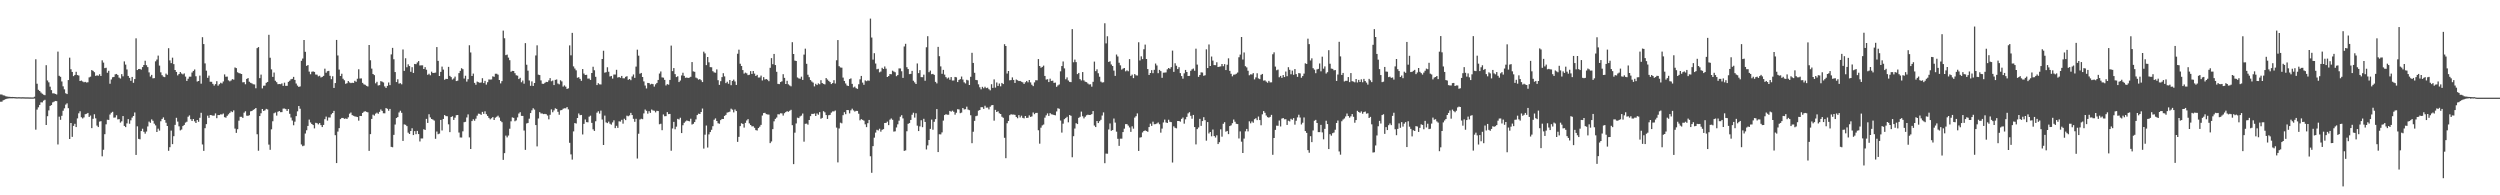 <?xml version="1.0" encoding="UTF-8"?>
<svg xmlns="http://www.w3.org/2000/svg" width="1920" height="150">
  <path d="M0 72.546h1v5.594H0zM1 72.604h1v5.475H1zM2 73.194h1v3.797H2zM3 73.375h1v3.204H3zM4 73.949h1v2.110H4zM5 74.128h1v1.630H5zM6 74.313h1v1.332H6zM7 74.318h1v1.215H7zM8 74.490h1v1.037H8zM9 74.448h1v1.085H9zM10 74.474h1v1.000H10zM11 74.567h1v1.000H11zM12 74.661h1v1.000H12zM13 74.680h1v1.000H13zM14 74.611h1v1.000H14zM15 74.686h1v1.000H15zM16 74.723h1v1.000H16zM17 74.657h1v1.000H17zM18 74.702h1v1.000H18zM19 74.769h1v1.000H19zM20 74.771h1v1.000H20zM21 74.767h1v1.000H21zM22 74.821h1v1.000H22zM23 74.815h1v1.000H23zM24 74.851h1v1.000H24zM25 74.842h1v1.000H25zM26 74.286h1v1.378H26zM27 45.506h1v54.056H27zM28 64.293h1v19.867H28zM29 68.985h1v13.429H29zM30 69.903h1v10.675H30zM31 71.066h1v7.530H31zM32 71.963h1v6.704H32zM33 72.727h1v4.569H33zM34 73.125h1v3.529H34zM35 50.066h1v45.912H35zM36 61.784h1v27.471H36zM37 63.213h1v21.579H37zM38 66.538h1v14.807H38zM39 69.239h1v11.476H39zM40 71.684h1v6.956H40zM41 71.697h1v6.434H41zM42 72.146h1v5.395H42zM43 72.553h1v5.141H43zM44 39.613h1v71.339H44zM45 58.193h1v31.414H45zM46 58.985h1v33.001H46zM47 62.569h1v26.342H47zM48 66.302h1v18.764H48zM49 68.610h1v14.589H49zM50 71.608h1v8.746H50zM51 72.260h1v7.107H51zM52 61.485h1v21.630H52zM53 44.277h1v62.470H53zM54 53.206h1v41.282H54zM55 55.220h1v49.918H55zM56 58.468h1v38.219H56zM57 57.539h1v37.540H57zM58 55.167h1v42.429H58zM59 57.674h1v33.275H59zM60 58.024h1v29.009H60zM61 62.194h1v23.257H61zM62 61.826h1v28.222H62zM63 62.542h1v28.434H63zM64 63.199h1v26.974H64zM65 62.869h1v24.825H65zM66 63.393h1v24.017H66zM67 63.169h1v23.584H67zM68 59.429h1v30.378H68zM69 58.868h1v29.858H69zM70 53.828h1v44.575H70zM71 54.426h1v36.802H71zM72 55.451h1v32.323H72zM73 58.248h1v32.653H73zM74 57.836h1v38.647H74zM75 58.145h1v39.439H75zM76 57.026h1v36.358H76zM77 58.351h1v34.731H77zM78 46.339h1v73.710H78zM79 48.065h1v66.949H79zM80 52.348h1v50.737H80zM81 52.004h1v43.477H81zM82 55.840h1v36.125H82zM83 54.364h1v37.768H83zM84 64.288h1v23.655H84zM85 61.045h1v25.530H85zM86 59.333h1v26.539H86zM87 59.070h1v31.275H87zM88 57.092h1v33.120H88zM89 56.776h1v31.765H89zM90 57.653h1v34.051H90zM91 59.610h1v31.881H91zM92 60.317h1v33.850H92zM93 56.918h1v36.271H93zM94 58.617h1v30.536H94zM95 47.168h1v49.524H95zM96 49.596h1v48.043H96zM97 53.350h1v41.428H97zM98 58.337h1v33.136H98zM99 59.818h1v35.223H99zM100 62.034h1v30.398H100zM101 59.093h1v31.231H101zM102 63.570h1v25.534H102zM103 60.743h1v25.653H103zM104 29.420h1v89.583H104zM105 53.803h1v43.232H105zM106 52.986h1v53.649H106zM107 52.934h1v54.061H107zM108 53.522h1v47.144H108zM109 51.519h1v47.333H109zM110 49.905h1v51.302H110zM111 46.646h1v56.024H111zM112 50.086h1v50.922H112zM113 51.574h1v45.564H113zM114 55.607h1v37.759H114zM115 58.756h1v35.532H115zM116 57.477h1v34.216H116zM117 60.168h1v32.582H117zM118 60.022h1v34.942H118zM119 47.081h1v49.233H119zM120 45.728h1v55.651H120zM121 42.693h1v56.132H121zM122 50.365h1v49.929H122zM123 55.559h1v37.574H123zM124 57.751h1v33.591H124zM125 58.862h1v31.300H125zM126 59.260h1v32.870H126zM127 56.525h1v37.713H127zM128 57.461h1v39.291H128zM129 36.999h1v78.808H129zM130 46.410h1v66.622H130zM131 48.482h1v51.836H131zM132 44.312h1v66.395H132zM133 49.274h1v55.322H133zM134 53.739h1v42.170H134zM135 55.270h1v35.216H135zM136 57.882h1v35.496H136zM137 56.824h1v40.197H137zM138 55.357h1v44.765H138zM139 56.465h1v42.994H139zM140 57.115h1v39.705H140zM141 56.387h1v39.565H141zM142 58.809h1v35.363H142zM143 62.171h1v31.316H143zM144 60.468h1v29.176H144zM145 58.878h1v29.728H145zM146 58.887h1v32.660H146zM147 55.712h1v37.214H147zM148 54.481h1v36.892H148zM149 53.362h1v39.803H149zM150 58.562h1v35.896H150zM151 62.608h1v29.542H151zM152 62.208h1v31.334H152zM153 58.065h1v32.424H153zM154 64.259h1v22.364H154zM155 28.580h1v82.369H155zM156 33.845h1v82.005H156zM157 48.672h1v49.808H157zM158 54.256h1v41.064H158zM159 59.745h1v29.107H159zM160 58.067h1v32.451H160zM161 62.787h1v25.525H161zM162 62.826h1v25.665H162zM163 64.405h1v24.493H163zM164 65.723h1v23.074H164zM165 64.595h1v22.495H165zM166 62.386h1v28.412H166zM167 65.808h1v22.541H167zM168 64.687h1v23.687H168zM169 63.560h1v24.250H169zM170 64.101h1v23.825H170zM171 62.551h1v24.646H171zM172 57.161h1v32.850H172zM173 58.942h1v31.435H173zM174 58.809h1v30.121H174zM175 61.709h1v26.118H175zM176 62.464h1v24.202H176zM177 61.807h1v23.678H177zM178 60.784h1v25.312H178zM179 61.178h1v23.596H179zM180 51.794h1v46.958H180zM181 52.302h1v49.751H181zM182 55.490h1v43.745H182zM183 56.170h1v36.512H183zM184 56.431h1v33.255H184zM185 56.838h1v32.847H185zM186 63.222h1v27.361H186zM187 63.100h1v23.433H187zM188 64.707h1v20.769H188zM189 60.608h1v28.208H189zM190 59.944h1v29.050H190zM191 62.759h1v25.690H191zM192 63.604h1v21.881H192zM193 64.075h1v21.151H193zM194 64.730h1v19.627H194zM195 64.888h1v18.952H195zM196 67.779h1v15.141H196zM197 36.983h1v66.148H197zM198 36.140h1v79.627H198zM199 60.013h1v29.149H199zM200 57.287h1v29.716H200zM201 67.902h1v15.809H201zM202 65.824h1v19.359H202zM203 65.751h1v18.968H203zM204 63.570h1v20.037H204zM205 62.940h1v21.131H205zM206 26.720h1v84.358H206zM207 44.330h1v70.723H207zM208 53.316h1v46.020H208zM209 59.058h1v34.063H209zM210 55.687h1v31.284H210zM211 61.986h1v24.381H211zM212 63.137h1v25.635H212zM213 64.643h1v21.156H213zM214 64.536h1v20.721H214zM215 64.689h1v21.465H215zM216 64.037h1v22.103H216zM217 65.941h1v17.446H217zM218 63.499h1v19.860H218zM219 65.945h1v17.881H219zM220 65.886h1v19.297H220zM221 62.860h1v20.906H221zM222 62.000h1v25.406H222zM223 60.873h1v29.384H223zM224 60.585h1v31.987H224zM225 59.049h1v37.146H225zM226 61.379h1v32.076H226zM227 64.165h1v25.038H227zM228 65.767h1v19.762H228zM229 66.772h1v14.649H229zM230 66.337h1v17.187H230zM231 46.685h1v64.248H231zM232 44.968h1v67.313H232zM233 30.739h1v81.103H233zM234 39.803h1v62.730H234zM235 50.606h1v49.426H235zM236 49.990h1v46.711H236zM237 54.973h1v36.876H237zM238 57.021h1v37.018H238zM239 55.103h1v40.121H239zM240 54.822h1v41.222H240zM241 55.268h1v43.323H241zM242 57.250h1v37.068H242zM243 57.321h1v37.272H243zM244 58.626h1v36.928H244zM245 58.159h1v36.365H245zM246 59.507h1v36.606H246zM247 59.029h1v38.535H247zM248 58.253h1v37.720H248zM249 52.732h1v38.807H249zM250 55.854h1v33.676H250zM251 54.703h1v37.901H251zM252 54.433h1v35.761H252zM253 58.195h1v32.087H253zM254 60.800h1v27.031H254zM255 58.548h1v28.224H255zM256 67.522h1v17.626H256zM257 63.792h1v40.035H257zM258 30.677h1v94.557H258zM259 42.579h1v58.514H259zM260 53.430h1v44.981H260zM261 58.356h1v33.159H261zM262 56.618h1v33.941H262zM263 60.450h1v30.130H263zM264 61.624h1v29.686H264zM265 64.384h1v26.592H265zM266 63.920h1v27.414H266zM267 62.240h1v27.865H267zM268 63.352h1v23.957H268zM269 63.865h1v22.580H269zM270 63.515h1v24.894H270zM271 63.698h1v25.253H271zM272 62.057h1v27.320H272zM273 62.830h1v26.789H273zM274 60.489h1v29.421H274zM275 53.192h1v39.501H275zM276 60.294h1v28.725H276zM277 60.230h1v28.883H277zM278 63.666h1v23.069H278zM279 64.744h1v21.078H279zM280 65.124h1v20.261H280zM281 65.923h1v20.000H281zM282 66.417h1v19.867H282zM283 34.547h1v81.334H283zM284 46.305h1v56.706H284zM285 52.709h1v38.656H285zM286 56.847h1v31.238H286zM287 57.685h1v31.121H287zM288 64.023h1v23.282H288zM289 62.821h1v23.696H289zM290 65.646h1v21.744H290zM291 65.364h1v20.565H291zM292 62.309h1v21.767H292zM293 62.734h1v22.438H293zM294 63.338h1v23.637H294zM295 66.362h1v20.689H295zM296 67.550h1v15.420H296zM297 65.932h1v17.647H297zM298 63.320h1v21.712H298zM299 65.369h1v18.274H299zM300 41.757h1v71.035H300zM301 36.763h1v76.354H301zM302 45.495h1v58.073H302zM303 55.367h1v40.272H303zM304 63.020h1v27.649H304zM305 60.853h1v29.057H305zM306 64.231h1v22.161H306zM307 63.902h1v21.151H307zM308 64.751h1v21.877H308zM309 38.006h1v70.249H309zM310 54.451h1v41.067H310zM311 44.726h1v51.101H311zM312 51.670h1v45.193H312zM313 49.393h1v52.509H313zM314 50.716h1v52.209H314zM315 55.142h1v45.461H315zM316 51.615h1v46.885H316zM317 56.021h1v47.700H317zM318 49.086h1v51.634H318zM319 49.290h1v53.788H319zM320 47.976h1v52.547H320zM321 46.916h1v56.049H321zM322 50.278h1v58.357H322zM323 50.157h1v56.191H323zM324 50.180h1v56.148H324zM325 52.988h1v46.278H325zM326 51.574h1v48.210H326zM327 53.568h1v37.729H327zM328 57.463h1v36.947H328zM329 56.625h1v31.137H329zM330 57.820h1v32.348H330zM331 55.019h1v36.377H331zM332 56.044h1v35.809H332zM333 55.962h1v36.663H333zM334 55.742h1v50.870H334zM335 36.122h1v64.889H335zM336 46.765h1v56.326H336zM337 58.347h1v44.276H337zM338 55.193h1v36.908H338zM339 51.171h1v49.050H339zM340 53.442h1v37.892H340zM341 61.212h1v27.160H341zM342 60.496h1v28.709H342zM343 60.656h1v28.643H343zM344 51.331h1v44.138H344zM345 58.250h1v43.214H345zM346 59.232h1v30.625H346zM347 61.107h1v28.162H347zM348 60.246h1v31.877H348zM349 58.811h1v31.579H349zM350 62.283h1v26.207H350zM351 61.970h1v26.354H351zM352 56.158h1v45.638H352zM353 54.419h1v51.147H353zM354 52.354h1v53.246H354zM355 53.160h1v47.688H355zM356 60.317h1v33.507H356zM357 58.163h1v35.388H357zM358 62.682h1v27.556H358zM359 60.841h1v27.027H359zM360 34.751h1v70.746H360zM361 40.283h1v74.125H361zM362 58.374h1v34.587H362zM363 56.509h1v35.084H363zM364 63.663h1v29.066H364zM365 65.099h1v26.047H365zM366 62.661h1v26.159H366zM367 63.123h1v24.179H367zM368 63.593h1v23.841H368zM369 63.350h1v24.891H369zM370 60.038h1v25.889H370zM371 63.773h1v23.692H371zM372 62.105h1v23.413H372zM373 64.959h1v22.760H373zM374 63.119h1v25.896H374zM375 61.043h1v29.496H375zM376 61.121h1v30.549H376zM377 61.011h1v29.840H377zM378 58.642h1v31.277H378zM379 58.997h1v33.175H379zM380 56.630h1v33.758H380zM381 56.641h1v33.001H381zM382 57.369h1v31.483H382zM383 61.450h1v28.792H383zM384 64.062h1v28.755H384zM385 62.290h1v31.550H385zM386 23.483h1v99.318H386zM387 29.388h1v88.217H387zM388 42.359h1v61.783H388zM389 41.943h1v63.589H389zM390 44.231h1v59.842H390zM391 46.255h1v52.591H391zM392 55.071h1v38.116H392zM393 54.403h1v35.782H393zM394 54.540h1v35.972H394zM395 56.216h1v36.919H395zM396 57.788h1v34.688H396zM397 58.113h1v32.028H397zM398 60.720h1v26.455H398zM399 59.770h1v26.390H399zM400 63.194h1v25.779H400zM401 61.832h1v27.201H401zM402 64.263h1v35.983H402zM403 33.135h1v81.984H403zM404 49.699h1v45.099H404zM405 54.254h1v40.142H405zM406 61.780h1v29.359H406zM407 65.900h1v20.920H407zM408 62.526h1v22.204H408zM409 65.975h1v17.169H409zM410 63.746h1v20.435H410zM411 42.572h1v53.495H411zM412 34.822h1v77.629H412zM413 57.326h1v33.667H413zM414 57.667h1v28.453H414zM415 61.768h1v25.395H415zM416 64.297h1v22.902H416zM417 64.414h1v23.262H417zM418 63.577h1v23.880H418zM419 62.883h1v24.809H419zM420 63.048h1v25.667H420zM421 61.734h1v29.927H421zM422 60.011h1v28.153H422zM423 62.393h1v21.632H423zM424 61.828h1v24.417H424zM425 65.337h1v19.446H425zM426 61.349h1v21.861H426zM427 61.011h1v22.655H427zM428 64.176h1v21.682H428zM429 64.780h1v23.349H429zM430 61.622h1v23.092H430zM431 62.514h1v22.014H431zM432 66.488h1v16.995H432zM433 65.568h1v17.574H433zM434 66.582h1v16.617H434zM435 68.314h1v13.930H435zM436 67.827h1v16.178H436zM437 34.863h1v74.786H437zM438 42.492h1v76.093H438zM439 25.248h1v97.313H439zM440 51.006h1v49.899H440zM441 52.625h1v41.877H441zM442 54.009h1v40.879H442zM443 59.708h1v30.927H443zM444 59.280h1v27.869H444zM445 60.564h1v27.906H445zM446 62.034h1v26.258H446zM447 53.057h1v50.204H447zM448 56.472h1v38.647H448zM449 57.616h1v34.122H449zM450 57.461h1v36.356H450zM451 60.390h1v33.555H451zM452 60.310h1v29.295H452zM453 61.402h1v27.407H453zM454 56.069h1v38.281H454zM455 51.247h1v48.096H455zM456 53.945h1v46.633H456zM457 58.987h1v34.166H457zM458 65.355h1v21.165H458zM459 63.908h1v21.536H459zM460 64.771h1v22.483H460zM461 64.881h1v20.048H461zM462 45.325h1v46.459H462zM463 38.974h1v72.374H463zM464 55.820h1v32.946H464zM465 55.474h1v38.517H465zM466 51.654h1v42.898H466zM467 55.115h1v38.274H467zM468 58.729h1v36.292H468zM469 58.317h1v37.405H469zM470 60.363h1v33.621H470zM471 57.262h1v35.159H471zM472 57.262h1v41.145H472zM473 53.586h1v43.008H473zM474 59.560h1v38.629H474zM475 59.116h1v34.090H475zM476 59.734h1v33.667H476zM477 58.342h1v33.655H477zM478 60.130h1v34.848H478zM479 60.134h1v31.069H479zM480 58.962h1v33.275H480zM481 58.539h1v30.314H481zM482 61.308h1v28.004H482zM483 60.672h1v27.949H483zM484 61.576h1v25.118H484zM485 58.745h1v29.618H485zM486 57.177h1v34.042H486zM487 59.782h1v33.777H487zM488 51.146h1v40.078H488zM489 38.164h1v83.575H489zM490 42.741h1v59.954H490zM491 56.628h1v35.170H491zM492 55.989h1v35.221H492zM493 59.148h1v32.417H493zM494 62.526h1v24.541H494zM495 65.675h1v18.444H495zM496 67.953h1v17.148H496zM497 63.689h1v23.630H497zM498 63.796h1v21.616H498zM499 64.856h1v21.831H499zM500 64.348h1v19.762H500zM501 64.611h1v20.204H501zM502 66.488h1v18.569H502zM503 64.746h1v21.600H503zM504 63.707h1v21.382H504zM505 61.388h1v23.912H505zM506 56.470h1v38.984H506zM507 54.900h1v40.103H507zM508 59.425h1v40.552H508zM509 59.665h1v28.249H509zM510 61.320h1v27.963H510zM511 65.634h1v23.546H511zM512 64.600h1v21.529H512zM513 65.000h1v22.653H513zM514 61.370h1v26.123H514zM515 35.040h1v80.705H515zM516 54.632h1v44.047H516zM517 52.263h1v41.327H517zM518 56.939h1v42.353H518zM519 59.175h1v38.089H519zM520 58.596h1v32.683H520zM521 63.046h1v28.684H521zM522 61.823h1v28.608H522zM523 57.953h1v44.262H523zM524 55.879h1v40.327H524zM525 58.262h1v36.056H525zM526 59.736h1v33.557H526zM527 59.555h1v32.957H527zM528 59.908h1v32.985H528zM529 59.594h1v33.578H529zM530 58.965h1v32.204H530zM531 47.644h1v47.988H531zM532 54.840h1v40.252H532zM533 55.156h1v38.569H533zM534 59.573h1v32.133H534zM535 60.235h1v28.123H535zM536 61.176h1v26.111H536zM537 60.748h1v26.812H537zM538 61.622h1v24.381H538zM539 63.048h1v20.316H539zM540 39.661h1v74.475H540zM541 41.020h1v62.417H541zM542 50.027h1v46.365H542zM543 43.755h1v69.524H543zM544 47.878h1v55.365H544zM545 51.533h1v49.911H545zM546 51.677h1v47.984H546zM547 54.668h1v42.236H547zM548 55.600h1v36.368H548zM549 55.861h1v35.070H549zM550 53.320h1v39.629H550zM551 61.610h1v33.079H551zM552 65.163h1v29.888H552zM553 62.370h1v29.879H553zM554 59.258h1v32.071H554zM555 56.200h1v35.168H555zM556 58.665h1v30.348H556zM557 63.824h1v24.374H557zM558 62.785h1v23.696H558zM559 64.286h1v21.865H559zM560 61.418h1v24.330H560zM561 65.444h1v18.011H561zM562 62.157h1v22.053H562zM563 61.127h1v25.212H563zM564 62.569h1v21.504H564zM565 65.222h1v20.076H565zM566 41.279h1v67.684H566zM567 38.152h1v66.949H567zM568 48.935h1v47.949H568zM569 50.679h1v43.999H569zM570 53.822h1v41.350H570zM571 56.520h1v41.467H571zM572 55.744h1v38.620H572zM573 56.312h1v36.196H573zM574 57.717h1v33.754H574zM575 57.372h1v37.402H575zM576 54.655h1v41.362H576zM577 56.765h1v40.304H577zM578 54.506h1v42.461H578zM579 56.504h1v41.671H579zM580 58.379h1v41.559H580zM581 57.520h1v42.722H581zM582 59.546h1v38.801H582zM583 59.512h1v37.778H583zM584 58.049h1v37.853H584zM585 61.805h1v26.931H585zM586 59.262h1v27.576H586zM587 61.070h1v25.562H587zM588 60.688h1v26.970H588zM589 61.249h1v26.677H589zM590 62.341h1v25.679H590zM591 52.094h1v57.856H591zM592 44.646h1v64.006H592zM593 49.319h1v49.853H593zM594 41.432h1v51.771H594zM595 49.953h1v41.341H595zM596 55.163h1v35.120H596zM597 64.435h1v23.317H597zM598 64.602h1v23.252H598zM599 63.050h1v23.928H599zM600 62.439h1v24.676H600zM601 56.994h1v31.790H601zM602 59.795h1v27.125H602zM603 64.501h1v21.547H603zM604 62.066h1v23.310H604zM605 64.762h1v21.080H605zM606 65.634h1v19.480H606zM607 66.289h1v18.032H607zM608 32.389h1v63.740H608zM609 41.476h1v84.560H609zM610 46.543h1v55.333H610zM611 46.857h1v47.961H611zM612 59.468h1v30.913H612zM613 60.191h1v30.513H613zM614 60.489h1v28.929H614zM615 58.900h1v29.890H615zM616 61.402h1v25.800H616zM617 41.936h1v66.855H617zM618 37.372h1v57.699H618zM619 48.994h1v45.935H619zM620 57.374h1v38.375H620zM621 59.269h1v32.868H621zM622 61.503h1v27.675H622zM623 62.627h1v24.827H623zM624 63.446h1v24.049H624zM625 66.376h1v20.774H625zM626 64.357h1v24.713H626zM627 65.323h1v21.824H627zM628 64.071h1v24.051H628zM629 64.691h1v21.405H629zM630 61.610h1v29.597H630zM631 63.780h1v26.718H631zM632 64.403h1v20.984H632zM633 64.808h1v21.449H633zM634 59.978h1v28.391H634zM635 61.077h1v30.275H635zM636 62.114h1v26.390H636zM637 63.052h1v25.155H637zM638 64.561h1v21.893H638zM639 63.801h1v21.740H639zM640 61.615h1v23.957H640zM641 64.153h1v20.728H641zM642 46.287h1v51.714H642zM643 30.796h1v93.919H643zM644 50.848h1v47.837H644zM645 51.828h1v42.369H645zM646 51.945h1v42.790H646zM647 59.605h1v28.883H647zM648 62.176h1v23.992H648zM649 64.110h1v23.594H649zM650 65.618h1v18.858H650zM651 66.032h1v18.572H651zM652 60.759h1v26.313H652zM653 60.194h1v24.543H653zM654 64.421h1v19.034H654zM655 67.152h1v17.624H655zM656 66.529h1v19.165H656zM657 67.744h1v17.427H657zM658 68.227h1v16.970H658zM659 64.716h1v22.648H659zM660 60.951h1v31.469H660zM661 58.331h1v33.170H661zM662 63.462h1v28.599H662zM663 65.133h1v27.517H663zM664 61.745h1v33.754H664zM665 62.375h1v35.242H665zM666 61.798h1v32.818H666zM667 61.986h1v30.119H667zM668 14.310h1v105.717H668zM669 28.805h1v103.912H669zM670 45.767h1v66.448H670zM671 40.851h1v64.903H671zM672 48.782h1v53.079H672zM673 53.174h1v46.496H673zM674 52.837h1v47.384H674zM675 55.566h1v43.289H675zM676 54.936h1v46.205H676zM677 52.048h1v47.622H677zM678 52.991h1v46.166H678zM679 51.061h1v43.381H679zM680 52.732h1v41.634H680zM681 59.118h1v34.266H681zM682 58.438h1v37.677H682zM683 56.873h1v35.049H683zM684 57.017h1v33.967H684zM685 54.291h1v37.739H685zM686 54.959h1v46.116H686zM687 55.511h1v45.333H687zM688 58.525h1v39.373H688zM689 57.671h1v37.837H689zM690 52.519h1v40.165H690zM691 52.570h1v37.102H691zM692 54.714h1v33.738H692zM693 59.811h1v31.119H693zM694 35.662h1v80.206H694zM695 33.616h1v81.897H695zM696 51.595h1v49.215H696zM697 53.050h1v42.026H697zM698 56.918h1v37.578H698zM699 56.721h1v35.409H699zM700 54.430h1v33.708H700zM701 62.016h1v24.580H701zM702 63.272h1v27.057H702zM703 64.492h1v22.472H703zM704 48.727h1v47.782H704zM705 56.190h1v44.466H705zM706 53.838h1v43.227H706zM707 59.219h1v33.143H707zM708 59.296h1v38.412H708zM709 57.323h1v33.925H709zM710 62.006h1v31.618H710zM711 36.312h1v78.457H711zM712 27.823h1v83.820H712zM713 55.449h1v52.072H713zM714 54.220h1v44.745H714zM715 57.010h1v34.866H715zM716 56.728h1v42.891H716zM717 57.502h1v36.049H717zM718 62.849h1v28.652H718zM719 64.032h1v19.712H719zM720 35.992h1v80.778H720zM721 43.181h1v59.934H721zM722 51.009h1v52.186H722zM723 56.680h1v44.985H723zM724 53.636h1v38.961H724zM725 57.314h1v31.044H725zM726 59.244h1v28.480H726zM727 60.338h1v27.784H727zM728 59.546h1v28.579H728zM729 61.230h1v23.955H729zM730 59.173h1v26.574H730zM731 61.826h1v23.147H731zM732 61.787h1v24.088H732zM733 59.100h1v28.947H733zM734 59.379h1v27.196H734zM735 63.029h1v20.817H735zM736 61.400h1v22.689H736zM737 60.752h1v26.207H737zM738 58.793h1v27.697H738zM739 61.082h1v21.847H739zM740 63.245h1v20.817H740zM741 64.105h1v19.785H741zM742 61.295h1v20.609H742zM743 61.727h1v22.435H743zM744 65.282h1v19.332H744zM745 58.990h1v29.524H745zM746 40.526h1v69.453H746zM747 48.340h1v52.820H747zM748 55.934h1v36.869H748zM749 61.411h1v27.844H749zM750 61.578h1v27.253H750zM751 64.748h1v20.233H751zM752 67.017h1v17.450H752zM753 68.584h1v13.751H753zM754 66.639h1v15.692H754zM755 67.802h1v15.830H755zM756 66.595h1v14.628H756zM757 67.667h1v15.019H757zM758 67.312h1v15.255H758zM759 68.493h1v15.539H759zM760 69.360h1v12.637H760zM761 64.677h1v16.221H761zM762 67.493h1v13.140H762zM763 60.965h1v31.721H763zM764 67.275h1v17.100H764zM765 63.329h1v22.692H765zM766 65.987h1v19.467H766zM767 64.144h1v22.875H767zM768 66.293h1v21.273H768zM769 63.691h1v25.937H769zM770 64.574h1v25.898H770zM771 33.934h1v71.920H771zM772 35.339h1v86.137H772zM773 56.472h1v38.174H773zM774 54.543h1v38.313H774zM775 61.711h1v26.784H775zM776 61.491h1v26.244H776zM777 59.429h1v28.583H777zM778 61.368h1v26.619H778zM779 63.680h1v24.525H779zM780 61.068h1v28.759H780zM781 61.661h1v29.171H781zM782 62.279h1v26.123H782zM783 62.157h1v28.059H783zM784 62.762h1v26.086H784zM785 63.210h1v27.331H785zM786 64.469h1v26.482H786zM787 63.167h1v25.901H787zM788 62.153h1v28.434H788zM789 63.235h1v27.194H789zM790 61.457h1v27.162H790zM791 63.302h1v26.507H791zM792 65.099h1v24.317H792zM793 66.129h1v20.234H793zM794 63.274h1v24.438H794zM795 61.617h1v25.138H795zM796 61.674h1v25.017H796zM797 45.348h1v54.692H797zM798 50.709h1v59.625H798zM799 52.018h1v46.017H799zM800 51.363h1v44.939H800zM801 50.402h1v45.246H801zM802 58.294h1v32.062H802zM803 61.116h1v27.441H803zM804 60.800h1v26.301H804zM805 63.025h1v25.995H805zM806 60.416h1v26.445H806zM807 62.176h1v25.633H807zM808 61.940h1v26.027H808zM809 63.620h1v24.706H809zM810 63.462h1v25.090H810zM811 66.644h1v18.979H811zM812 65.611h1v17.542H812zM813 64.890h1v18.691H813zM814 54.794h1v37.780H814zM815 50.727h1v51.131H815zM816 47.200h1v47.798H816zM817 52.505h1v39.064H817zM818 60.887h1v29.764H818zM819 59.441h1v30.286H819zM820 61.791h1v32.184H820zM821 62.867h1v25.441H821zM822 63.082h1v25.832H822zM823 22.382h1v98.416H823zM824 47.811h1v56.798H824zM825 45.772h1v52.966H825zM826 47.722h1v46.876H826zM827 56.909h1v38.375H827zM828 56.019h1v34.486H828zM829 60.773h1v28.931H829zM830 61.812h1v23.873H830zM831 55.339h1v33.948H831zM832 61.727h1v29.210H832zM833 62.750h1v26.922H833zM834 63.071h1v25.459H834zM835 64.114h1v23.969H835zM836 64.870h1v23.459H836zM837 64.732h1v23.509H837zM838 66.547h1v21.099H838zM839 62.798h1v22.488H839zM840 47.305h1v49.105H840zM841 54.650h1v42.921H841zM842 53.245h1v39.677H842zM843 56.271h1v38.233H843zM844 58.914h1v34.145H844zM845 62.650h1v29.350H845zM846 63.371h1v25.347H846zM847 63.201h1v23.124H847zM848 17.883h1v107.466H848zM849 33.316h1v84.656H849zM850 27.839h1v90.213H850zM851 47.582h1v51.863H851zM852 47.028h1v47.791H852zM853 49.519h1v50.945H853zM854 50.702h1v49.206H854zM855 54.202h1v36.855H855zM856 58.244h1v35.919H856zM857 41.892h1v59.222H857zM858 43.389h1v63.232H858zM859 48.182h1v63.861H859zM860 50.187h1v56.308H860zM861 53.478h1v53.005H861zM862 52.679h1v48.741H862zM863 52.224h1v46.578H863zM864 54.785h1v40.531H864zM865 54.025h1v41.298H865zM866 54.712h1v41.749H866zM867 45.392h1v52.495H867zM868 58.250h1v43.035H868zM869 57.271h1v39.741H869zM870 60.013h1v38.821H870zM871 56.900h1v33.431H871zM872 57.870h1v31.387H872zM873 58.022h1v29.073H873zM874 32.476h1v83.417H874zM875 46.438h1v59.240H875zM876 43.250h1v62.108H876zM877 45.403h1v56.308H877zM878 37.820h1v62.776H878zM879 34.254h1v65.868H879zM880 45.303h1v55.331H880zM881 53.034h1v48.185H881zM882 57.541h1v40.039H882zM883 56.055h1v38.929H883zM884 53.867h1v42.797H884zM885 56.202h1v37.240H885zM886 53.600h1v41.856H886zM887 48.777h1v46.569H887zM888 50.262h1v44.552H888zM889 56.202h1v37.846H889zM890 53.654h1v41.758H890zM891 54.625h1v47.265H891zM892 59.759h1v39.004H892zM893 55.804h1v38.274H893zM894 55.767h1v36.075H894zM895 55.616h1v38.439H895zM896 53.224h1v41.218H896zM897 52.210h1v39.750H897zM898 52.844h1v40.693H898zM899 51.579h1v42.241H899zM900 38.839h1v85.981H900zM901 55.193h1v41.854H901zM902 48.566h1v49.567H902zM903 50.466h1v48.107H903zM904 53.057h1v39.867H904zM905 51.611h1v41.302H905zM906 56.161h1v37.283H906zM907 58.404h1v32.902H907zM908 60.436h1v29.817H908zM909 56.326h1v38.661H909zM910 53.730h1v37.938H910zM911 55.307h1v34.465H911zM912 58.374h1v28.704H912zM913 58.248h1v27.940H913zM914 54.350h1v34.603H914zM915 53.238h1v37.926H915zM916 52.627h1v35.653H916zM917 54.323h1v43.252H917zM918 37.395h1v73.500H918zM919 49.638h1v49.540H919zM920 59.024h1v38.844H920zM921 57.582h1v33.708H921zM922 55.534h1v41.131H922zM923 55.728h1v37.235H923zM924 58.216h1v31.769H924zM925 57.813h1v34.482H925zM926 37.905h1v70.151H926zM927 52.281h1v41.458H927zM928 34.151h1v68.331H928zM929 50.693h1v50.700H929zM930 43.442h1v61.263H930zM931 46.523h1v52.973H931zM932 49.960h1v54.514H932zM933 50.054h1v55.555H933zM934 47.829h1v56.098H934zM935 51.450h1v59.174H935zM936 51.210h1v58.016H936zM937 50.990h1v48.341H937zM938 49.152h1v55.814H938zM939 50.826h1v44.278H939zM940 49.244h1v44.617H940zM941 53.822h1v47.274H941zM942 49.736h1v50.838H942zM943 44.785h1v58.251H943zM944 54.410h1v42.417H944zM945 56.694h1v39.581H945zM946 58.635h1v35.969H946zM947 57.337h1v34.466H947zM948 57.230h1v36.244H948zM949 56.637h1v38.466H949zM950 55.701h1v39.577H950zM951 43.964h1v62.392H951zM952 41.920h1v58.986H952zM953 28.402h1v80.403H953zM954 45.744h1v71.763H954zM955 40.297h1v66.143H955zM956 50.823h1v50.034H956zM957 51.785h1v47.221H957zM958 54.302h1v46.619H958zM959 57.786h1v35.418H959zM960 57.101h1v37.617H960zM961 57.166h1v36.107H961zM962 56.190h1v38.057H962zM963 60.986h1v30.568H963zM964 59.425h1v31.396H964zM965 56.284h1v35.962H965zM966 60.219h1v29.290H966zM967 60.770h1v31.426H967zM968 57.454h1v38.746H968zM969 56.763h1v31.041H969zM970 61.892h1v23.394H970zM971 61.693h1v24.944H971zM972 62.663h1v26.086H972zM973 63.538h1v26.413H973zM974 62.091h1v28.254H974zM975 63.274h1v26.478H975zM976 63.254h1v24.949H976zM977 41.663h1v77.208H977zM978 40.192h1v65.816H978zM979 51.162h1v48.581H979zM980 53.973h1v42.550H980zM981 53.469h1v43.170H981zM982 59.344h1v33.248H982zM983 58.280h1v38.840H983zM984 59.811h1v31.273H984zM985 57.626h1v32.994H985zM986 59.173h1v32.499H986zM987 54.918h1v36.649H987zM988 58.518h1v37.437H988zM989 51.613h1v41.110H989zM990 53.616h1v39.604H990zM991 57.044h1v34.186H991zM992 54.227h1v37.759H992zM993 57.424h1v33.310H993zM994 53.048h1v42.696H994zM995 56.948h1v35.763H995zM996 59.058h1v31.117H996zM997 56.120h1v32.000H997zM998 56.348h1v33.896H998zM999 59.686h1v35.892H999zM1000 58.399h1v35.871H1000zM1001 56.502h1v33.701H1001zM1002 48.621h1v52.042H1002zM1003 49.123h1v52.902H1003zM1004 29.686h1v85.624H1004zM1005 33.902h1v83.390H1005zM1006 46.458h1v58.167H1006zM1007 44.794h1v64.365H1007zM1008 52.389h1v47.810H1008zM1009 53.510h1v39.203H1009zM1010 56.232h1v35.823H1010zM1011 53.318h1v41.163H1011zM1012 52.911h1v48.554H1012zM1013 48.722h1v52.779H1013zM1014 54.797h1v41.087H1014zM1015 43.508h1v58.151H1015zM1016 52.741h1v54.271H1016zM1017 50.990h1v47.958H1017zM1018 56.477h1v36.271H1018zM1019 55.428h1v39.856H1019zM1020 38.562h1v75.898H1020zM1021 48.965h1v54.111H1021zM1022 52.679h1v51.508H1022zM1023 52.915h1v49.400H1023zM1024 54.030h1v47.773H1024zM1025 53.796h1v45.839H1025zM1026 62.169h1v32.307H1026zM1027 57.255h1v35.308H1027zM1028 32.126h1v84.223H1028zM1029 43.300h1v75.464H1029zM1030 57.564h1v35.571H1030zM1031 55.991h1v35.807H1031zM1032 62.540h1v28.437H1032zM1033 62.045h1v27.388H1033zM1034 62.048h1v25.145H1034zM1035 59.177h1v29.915H1035zM1036 63.055h1v27.315H1036zM1037 56.092h1v33.243H1037zM1038 62.354h1v25.264H1038zM1039 62.650h1v27.045H1039zM1040 63.251h1v31.032H1040zM1041 60.656h1v31.570H1041zM1042 63.316h1v21.772H1042zM1043 61.361h1v24.672H1043zM1044 62.991h1v23.630H1044zM1045 60.928h1v24.644H1045zM1046 63.194h1v24.150H1046zM1047 60.551h1v25.495H1047zM1048 62.274h1v23.374H1048zM1049 63.428h1v23.877H1049zM1050 64.977h1v22.026H1050zM1051 60.567h1v30.044H1051zM1052 61.720h1v28.020H1052zM1053 63.098h1v32.387H1053zM1054 34.426h1v82.737H1054zM1055 22.350h1v94.575H1055zM1056 28.429h1v83.310H1056zM1057 41.409h1v62.634H1057zM1058 45.829h1v51.131H1058zM1059 53.089h1v39.714H1059zM1060 57.637h1v37.221H1060zM1061 63.080h1v25.269H1061zM1062 62.739h1v25.015H1062zM1063 51.411h1v51.380H1063zM1064 54.952h1v42.692H1064zM1065 55.087h1v44.807H1065zM1066 59.258h1v36.878H1066zM1067 58.878h1v35.933H1067zM1068 59.818h1v36.308H1068zM1069 59.514h1v29.494H1069zM1070 61.132h1v25.443H1070zM1071 51.009h1v48.279H1071zM1072 45.309h1v58.528H1072zM1073 53.160h1v45.798H1073zM1074 54.561h1v40.185H1074zM1075 59.134h1v38.995H1075zM1076 58.033h1v35.761H1076zM1077 60.045h1v37.210H1077zM1078 55.016h1v39.954H1078zM1079 55.916h1v37.864H1079zM1080 32.227h1v80.723H1080zM1081 49.663h1v43.454H1081zM1082 42.854h1v54.431H1082zM1083 55.344h1v43.610H1083zM1084 55.128h1v49.606H1084zM1085 54.359h1v45.690H1085zM1086 53.643h1v46.940H1086zM1087 56.923h1v39.947H1087zM1088 55.669h1v41.529H1088zM1089 52.215h1v49.087H1089zM1090 55.163h1v43.044H1090zM1091 56.163h1v39.339H1091zM1092 57.269h1v38.702H1092zM1093 55.781h1v43.484H1093zM1094 54.316h1v38.521H1094zM1095 52.670h1v45.248H1095zM1096 53.153h1v41.863H1096zM1097 48.239h1v50.943H1097zM1098 56.570h1v42.310H1098zM1099 57.209h1v37.732H1099zM1100 60.956h1v29.373H1100zM1101 59.553h1v32.408H1101zM1102 59.138h1v32.428H1102zM1103 58.388h1v34.855H1103zM1104 60.784h1v33.394H1104zM1105 39.702h1v76.429H1105zM1106 27.681h1v85.459H1106zM1107 40.201h1v60.416H1107zM1108 51.064h1v42.925H1108zM1109 55.264h1v37.249H1109zM1110 61.507h1v29.872H1110zM1111 61.855h1v26.473H1111zM1112 65.396h1v21.330H1112zM1113 65.614h1v19.222H1113zM1114 65.655h1v25.477H1114zM1115 63.844h1v20.334H1115zM1116 63.684h1v21.664H1116zM1117 66.044h1v20.163H1117zM1118 65.591h1v19.467H1118zM1119 65.641h1v16.860H1119zM1120 68.143h1v13.710H1120zM1121 67.781h1v14.417H1121zM1122 59.846h1v32.740H1122zM1123 56.202h1v40.318H1123zM1124 51.560h1v40.146H1124zM1125 55.914h1v43.733H1125zM1126 58.846h1v33.362H1126zM1127 56.380h1v33.156H1127zM1128 59.372h1v32.307H1128zM1129 61.469h1v27.425H1129zM1130 57.104h1v31.353H1130zM1131 27.759h1v87.906H1131zM1132 54.373h1v49.043H1132zM1133 54.607h1v47.272H1133zM1134 42.778h1v61.204H1134zM1135 48.921h1v62.056H1135zM1136 54.572h1v49.144H1136zM1137 51.636h1v56.880H1137zM1138 50.118h1v51.128H1138zM1139 53.664h1v56.301H1139zM1140 52.943h1v43.472H1140zM1141 56.934h1v43.282H1141zM1142 58.621h1v36.578H1142zM1143 55.552h1v44.175H1143zM1144 56.358h1v44.083H1144zM1145 60.198h1v38.805H1145zM1146 53.721h1v43.252H1146zM1147 56.378h1v41.005H1147zM1148 57.079h1v39.867H1148zM1149 55.325h1v40.714H1149zM1150 58.209h1v34.479H1150zM1151 59.635h1v31.380H1151zM1152 56.328h1v34.660H1152zM1153 55.403h1v39.423H1153zM1154 57.273h1v34.605H1154zM1155 52.654h1v43.207H1155zM1156 49.651h1v44.035H1156zM1157 34.062h1v82.861H1157zM1158 53.444h1v44.477H1158zM1159 49.615h1v50.751H1159zM1160 49.255h1v48.006H1160zM1161 54.794h1v40.114H1161zM1162 57.083h1v39.799H1162zM1163 63.618h1v28.405H1163zM1164 61.295h1v30.540H1164zM1165 64.268h1v24.559H1165zM1166 57.843h1v33.795H1166zM1167 60.713h1v31.914H1167zM1168 63.066h1v24.065H1168zM1169 64.899h1v24.033H1169zM1170 64.295h1v23.866H1170zM1171 64.936h1v21.785H1171zM1172 65.277h1v22.955H1172zM1173 68.131h1v14.786H1173zM1174 64.689h1v25.123H1174zM1175 46.726h1v58.112H1175zM1176 54.787h1v48.563H1176zM1177 60.528h1v31.479H1177zM1178 62.778h1v24.424H1178zM1179 62.157h1v28.645H1179zM1180 64.403h1v27.116H1180zM1181 62.199h1v22.719H1181zM1182 37.177h1v61.266H1182zM1183 37.976h1v75.784H1183zM1184 52.071h1v42.925H1184zM1185 45.225h1v55.708H1185zM1186 51.015h1v53.401H1186zM1187 49.599h1v50.707H1187zM1188 53.268h1v41.414H1188zM1189 52.899h1v45.052H1189zM1190 53.226h1v46.649H1190zM1191 53.373h1v42.003H1191zM1192 56.964h1v40.234H1192zM1193 58.337h1v35.795H1193zM1194 54.094h1v40.758H1194zM1195 54.824h1v50.398H1195zM1196 55.479h1v45.674H1196zM1197 50.551h1v53.438H1197zM1198 54.071h1v40.162H1198zM1199 58.788h1v36.947H1199zM1200 54.854h1v43.754H1200zM1201 56.012h1v42.401H1201zM1202 51.185h1v48.521H1202zM1203 55.048h1v49.478H1203zM1204 56.575h1v49.368H1204zM1205 53.540h1v54.340H1205zM1206 56.362h1v32.861H1206zM1207 59.219h1v30.481H1207zM1208 42.973h1v68.508H1208zM1209 48.454h1v51.286H1209zM1210 53.265h1v48.817H1210zM1211 43.014h1v60.847H1211zM1212 53.080h1v52.168H1212zM1213 53.833h1v45.003H1213zM1214 46.124h1v45.994H1214zM1215 59.763h1v32.447H1215zM1216 60.061h1v30.588H1216zM1217 59.784h1v37.105H1217zM1218 54.153h1v43.159H1218zM1219 52.657h1v51.355H1219zM1220 53.261h1v42.236H1220zM1221 54.222h1v43.832H1221zM1222 54.185h1v38.018H1222zM1223 61.331h1v26.175H1223zM1224 60.164h1v37.567H1224zM1225 41.093h1v62.859H1225zM1226 28.603h1v97.258H1226zM1227 36.390h1v83.539H1227zM1228 48.354h1v61.129H1228zM1229 46.143h1v62.142H1229zM1230 52.760h1v49.778H1230zM1231 57.596h1v38.828H1231zM1232 57.449h1v38.624H1232zM1233 49.077h1v54.385H1233zM1234 38.074h1v74.537H1234zM1235 48.454h1v56.860H1235zM1236 46.667h1v58.569H1236zM1237 53.046h1v43.559H1237zM1238 54.641h1v42.978H1238zM1239 58.873h1v32.847H1239zM1240 57.692h1v34.031H1240zM1241 57.946h1v34.688H1241zM1242 56.488h1v36.251H1242zM1243 55.758h1v36.333H1243zM1244 52.677h1v38.979H1244zM1245 58.672h1v28.940H1245zM1246 58.942h1v32.914H1246zM1247 57.841h1v30.716H1247zM1248 59.047h1v27.180H1248zM1249 59.278h1v30.268H1249zM1250 50.276h1v39.025H1250zM1251 56.074h1v34.312H1251zM1252 58.067h1v31.208H1252zM1253 61.189h1v29.835H1253zM1254 62.894h1v28.139H1254zM1255 60.532h1v29.778H1255zM1256 62.286h1v28.075H1256zM1257 59.367h1v29.835H1257zM1258 59.287h1v30.268H1258zM1259 39.606h1v67.585H1259zM1260 47.486h1v52.909H1260zM1261 37.267h1v73.214H1261zM1262 37.557h1v66.347H1262zM1263 44.632h1v66.022H1263zM1264 46.962h1v55.763H1264zM1265 49.574h1v52.321H1265zM1266 57.497h1v36.434H1266zM1267 59.019h1v33.163H1267zM1268 57.603h1v41.497H1268zM1269 58.360h1v35.807H1269zM1270 59.756h1v34.289H1270zM1271 59.173h1v32.623H1271zM1272 58.191h1v32.254H1272zM1273 58.333h1v29.778H1273zM1274 60.457h1v25.065H1274zM1275 63.354h1v21.536H1275zM1276 39.619h1v73.495H1276zM1277 43.298h1v60.158H1277zM1278 55.039h1v47.885H1278zM1279 61.132h1v39.904H1279zM1280 60.029h1v30.350H1280zM1281 58.234h1v32.971H1281zM1282 62.373h1v25.212H1282zM1283 62.634h1v26.819H1283zM1284 64.142h1v20.980H1284zM1285 42.455h1v76.544H1285zM1286 52.043h1v47.663H1286zM1287 53.925h1v43.873H1287zM1288 58.392h1v35.084H1288zM1289 57.507h1v37.425H1289zM1290 54.522h1v41.916H1290zM1291 56.653h1v40.513H1291zM1292 55.421h1v38.833H1292zM1293 54.838h1v39.432H1293zM1294 55.724h1v37.768H1294zM1295 53.721h1v40.609H1295zM1296 58.482h1v32.628H1296zM1297 57.111h1v34.944H1297zM1298 57.243h1v40.321H1298zM1299 51.569h1v43.703H1299zM1300 48.463h1v45.383H1300zM1301 55.328h1v41.623H1301zM1302 54.607h1v42.126H1302zM1303 45.163h1v49.979H1303zM1304 50.679h1v44.589H1304zM1305 51.716h1v43.468H1305zM1306 53.957h1v43.349H1306zM1307 54.396h1v44.543H1307zM1308 56.122h1v45.951H1308zM1309 55.305h1v36.997H1309zM1310 43.694h1v58.926H1310zM1311 29.061h1v85.415H1311zM1312 47.903h1v53.651H1312zM1313 48.248h1v47.631H1313zM1314 57.616h1v38.132H1314zM1315 59.159h1v37.118H1315zM1316 55.918h1v35.525H1316zM1317 57.660h1v33.355H1317zM1318 59.182h1v39.316H1318zM1319 62.070h1v28.945H1319zM1320 60.555h1v32.538H1320zM1321 60.590h1v32.506H1321zM1322 62.563h1v29.545H1322zM1323 60.230h1v37.288H1323zM1324 63.210h1v23.848H1324zM1325 61.608h1v28.979H1325zM1326 63.803h1v26.944H1326zM1327 57.788h1v38.901H1327zM1328 52.959h1v50.213H1328zM1329 43.961h1v62.545H1329zM1330 51.297h1v44.825H1330zM1331 50.498h1v43.161H1331zM1332 56.158h1v42.287H1332zM1333 57.282h1v34.003H1333zM1334 57.795h1v36.940H1334zM1335 59.667h1v34.086H1335zM1336 60.947h1v31.923H1336zM1337 33.909h1v79.119H1337zM1338 45.341h1v54.788H1338zM1339 45.062h1v57.446H1339zM1340 51.389h1v49.503H1340zM1341 53.133h1v44.791H1341zM1342 53.153h1v44.035H1342zM1343 55.950h1v41.518H1343zM1344 56.760h1v38.904H1344zM1345 60.095h1v35.496H1345zM1346 58.914h1v33.548H1346zM1347 60.519h1v30.179H1347zM1348 59.246h1v31.657H1348zM1349 58.898h1v33.628H1349zM1350 59.848h1v31.829H1350zM1351 58.422h1v33.317H1351zM1352 57.491h1v37.581H1352zM1353 58.658h1v37.434H1353zM1354 60.706h1v35.292H1354zM1355 62.865h1v26.427H1355zM1356 62.162h1v24.255H1356zM1357 63.046h1v24.287H1357zM1358 64.522h1v23.632H1358zM1359 61.427h1v24.276H1359zM1360 63.178h1v23.083H1360zM1361 58.903h1v33.268H1361zM1362 39.924h1v75.663H1362zM1363 43.348h1v58.421H1363zM1364 55.078h1v47.524H1364zM1365 57.518h1v40.394H1365zM1366 58.118h1v36.919H1366zM1367 57.841h1v36.590H1367zM1368 59.793h1v33.230H1368zM1369 58.990h1v30.059H1369zM1370 60.324h1v28.874H1370zM1371 60.624h1v27.043H1371zM1372 57.113h1v34.433H1372zM1373 60.457h1v30.082H1373zM1374 61.375h1v30.089H1374zM1375 58.562h1v38.249H1375zM1376 59.464h1v36.153H1376zM1377 60.020h1v35.585H1377zM1378 54.007h1v43.722H1378zM1379 58.539h1v38.565H1379zM1380 59.399h1v34.445H1380zM1381 59.411h1v30.359H1381zM1382 58.903h1v30.941H1382zM1383 61.622h1v24.589H1383zM1384 61.535h1v26.622H1384zM1385 63.309h1v23.685H1385zM1386 61.897h1v24.839H1386zM1387 63.863h1v23.106H1387zM1388 32.549h1v90.719H1388zM1389 50.127h1v58.844H1389zM1390 53.130h1v44.855H1390zM1391 51.851h1v41.430H1391zM1392 59.159h1v35.553H1392zM1393 60.612h1v33.170H1393zM1394 58.353h1v32.683H1394zM1395 59.564h1v28.299H1395zM1396 57.745h1v37.073H1396zM1397 57.932h1v35.882H1397zM1398 63.945h1v27.382H1398zM1399 55.520h1v34.369H1399zM1400 61.814h1v31.934H1400zM1401 60.782h1v30.716H1401zM1402 59.676h1v37.313H1402zM1403 56.829h1v33.433H1403zM1404 56.300h1v37.283H1404zM1405 54.579h1v44.060H1405zM1406 57.919h1v30.009H1406zM1407 60.512h1v29.201H1407zM1408 60.217h1v27.354H1408zM1409 60.120h1v31.346H1409zM1410 62.000h1v25.157H1410zM1411 60.802h1v27.409H1411zM1412 64.391h1v22.426H1412zM1413 46.030h1v66.709H1413zM1414 41.382h1v71.721H1414zM1415 50.567h1v49.133H1415zM1416 43.176h1v56.345H1416zM1417 57.060h1v45.326H1417zM1418 51.382h1v46.452H1418zM1419 44.442h1v61.135H1419zM1420 60.226h1v35.189H1420zM1421 59.926h1v33.264H1421zM1422 49.489h1v50.771H1422zM1423 53.979h1v51.071H1423zM1424 53.510h1v50.641H1424zM1425 53.048h1v48.764H1425zM1426 57.726h1v42.625H1426zM1427 55.856h1v44.230H1427zM1428 60.924h1v36.249H1428zM1429 62.943h1v24.292H1429zM1430 43.103h1v63.200H1430zM1431 25.156h1v101.941H1431zM1432 36.802h1v77.201H1432zM1433 33.021h1v73.449H1433zM1434 54.710h1v39.263H1434zM1435 54.240h1v55.455H1435zM1436 51.437h1v52.236H1436zM1437 54.256h1v44.724H1437zM1438 55.582h1v37.061H1438zM1439 36.536h1v66.535H1439zM1440 32.867h1v89.645H1440zM1441 45.701h1v60.861H1441zM1442 37.418h1v83.131H1442zM1443 40.833h1v67.411H1443zM1444 49.928h1v53.303H1444zM1445 46.326h1v50.565H1445zM1446 48.944h1v48.455H1446zM1447 53.812h1v47.459H1447zM1448 52.831h1v43.619H1448zM1449 56.923h1v36.752H1449zM1450 60.381h1v33.953H1450zM1451 57.406h1v38.572H1451zM1452 55.403h1v43.752H1452zM1453 55.412h1v36.045H1453zM1454 57.154h1v38.153H1454zM1455 55.325h1v42.776H1455zM1456 55.749h1v38.471H1456zM1457 53.403h1v45.182H1457zM1458 57.008h1v36.601H1458zM1459 57.992h1v33.349H1459zM1460 61.853h1v28.858H1460zM1461 57.756h1v34.298H1461zM1462 58.122h1v40.071H1462zM1463 55.419h1v45.864H1463zM1464 57.262h1v37.189H1464zM1465 38.528h1v72.646H1465zM1466 41.572h1v62.660H1466zM1467 50.757h1v52.479H1467zM1468 49.086h1v47.574H1468zM1469 47.754h1v50.430H1469zM1470 54.868h1v39.618H1470zM1471 61.155h1v28.915H1471zM1472 59.805h1v30.813H1472zM1473 58.795h1v36.960H1473zM1474 61.578h1v27.164H1474zM1475 62.112h1v28.805H1475zM1476 61.716h1v30.680H1476zM1477 63.087h1v30.071H1477zM1478 61.981h1v31.847H1478zM1479 60.503h1v28.867H1479zM1480 59.660h1v29.989H1480zM1481 57.442h1v29.075H1481zM1482 53.941h1v38.249H1482zM1483 43.739h1v63.935H1483zM1484 43.872h1v65.599H1484zM1485 48.965h1v49.059H1485zM1486 55.456h1v40.966H1486zM1487 45.126h1v49.652H1487zM1488 52.144h1v47.386H1488zM1489 56.751h1v43.520H1489zM1490 47.241h1v50.394H1490zM1491 26.283h1v93.145H1491zM1492 49.223h1v49.336H1492zM1493 56.847h1v45.553H1493zM1494 54.087h1v43.129H1494zM1495 51.478h1v38.638H1495zM1496 58.740h1v30.332H1496zM1497 57.115h1v38.469H1497zM1498 57.717h1v32.701H1498zM1499 59.457h1v28.805H1499zM1500 60.562h1v33.065H1500zM1501 58.745h1v35.175H1501zM1502 55.204h1v36.152H1502zM1503 53.554h1v46.555H1503zM1504 54.902h1v41.474H1504zM1505 57.452h1v40.304H1505zM1506 58.331h1v36.182H1506zM1507 55.385h1v32.978H1507zM1508 56.937h1v37.402H1508zM1509 57.122h1v34.324H1509zM1510 59.104h1v30.973H1510zM1511 57.722h1v32.694H1511zM1512 54.865h1v37.311H1512zM1513 60.249h1v31.886H1513zM1514 56.497h1v33.422H1514zM1515 59.546h1v28.601H1515zM1516 20.398h1v98.464H1516zM1517 54.513h1v44.614H1517zM1518 59.056h1v36.443H1518zM1519 59.212h1v32.758H1519zM1520 55.502h1v37.327H1520zM1521 56.774h1v35.946H1521zM1522 56.911h1v34.438H1522zM1523 60.818h1v35.885H1523zM1524 55.145h1v33.413H1524zM1525 37.424h1v69.851H1525zM1526 48.500h1v45.457H1526zM1527 42.368h1v52.653H1527zM1528 47.385h1v42.048H1528zM1529 47.667h1v44.399H1529zM1530 56.735h1v36.294H1530zM1531 58.775h1v37.235H1531zM1532 61.473h1v31.154H1532zM1533 57.513h1v33.211H1533zM1534 46.545h1v63.429H1534zM1535 48.493h1v53.513H1535zM1536 55.085h1v42.815H1536zM1537 51.949h1v45.223H1537zM1538 57.664h1v39.412H1538zM1539 55.998h1v45.004H1539zM1540 58.456h1v33.085H1540zM1541 60.223h1v26.425H1541zM1542 34.788h1v80.398H1542zM1543 33.842h1v71.597H1543zM1544 41.045h1v70.204H1544zM1545 48.775h1v47.329H1545zM1546 48.743h1v44.596H1546zM1547 49.967h1v43.600H1547zM1548 53.760h1v41.762H1548zM1549 59.811h1v31.932H1549zM1550 59.182h1v29.130H1550zM1551 58.470h1v32.996H1551zM1552 60.143h1v31.964H1552zM1553 61.089h1v28.586H1553zM1554 61.059h1v30.584H1554zM1555 59.807h1v29.270H1555zM1556 58.855h1v34.958H1556zM1557 62.327h1v25.528H1557zM1558 61.182h1v28.668H1558zM1559 60.132h1v32.456H1559zM1560 55.659h1v36.764H1560zM1561 59.383h1v37.874H1561zM1562 59.294h1v30.529H1562zM1563 58.333h1v36.059H1563zM1564 57.204h1v34.072H1564zM1565 58.195h1v35.347H1565zM1566 55.092h1v37.503H1566zM1567 50.761h1v48.462H1567zM1568 37.834h1v76.180H1568zM1569 38.919h1v73.079H1569zM1570 42.792h1v60.799H1570zM1571 53.872h1v61.570H1571zM1572 49.969h1v49.849H1572zM1573 51.764h1v43.935H1573zM1574 53.698h1v43.880H1574zM1575 56.671h1v40.806H1575zM1576 54.034h1v36.443H1576zM1577 56.481h1v38.574H1577zM1578 57.090h1v38.881H1578zM1579 56.362h1v35.848H1579zM1580 59.610h1v33.921H1580zM1581 58.855h1v32.843H1581zM1582 54.517h1v45.081H1582zM1583 52.112h1v45.171H1583zM1584 45.609h1v52.575H1584zM1585 40.290h1v65.491H1585zM1586 45.348h1v55.722H1586zM1587 38.292h1v64.012H1587zM1588 52.084h1v51.021H1588zM1589 51.521h1v43.504H1589zM1590 55.037h1v40.005H1590zM1591 51.093h1v46.622H1591zM1592 50.304h1v45.816H1592zM1593 56.438h1v44.372H1593zM1594 32.929h1v85.198H1594zM1595 48.260h1v49.840H1595zM1596 46.859h1v56.855H1596zM1597 54.108h1v43.751H1597zM1598 47.683h1v46.319H1598zM1599 55.371h1v37.942H1599zM1600 52.325h1v46.150H1600zM1601 52.560h1v35.743H1601zM1602 56.669h1v38.668H1602zM1603 53.730h1v37.629H1603zM1604 58.740h1v29.435H1604zM1605 60.210h1v30.082H1605zM1606 61.551h1v28.588H1606zM1607 61.235h1v29.583H1607zM1608 61.153h1v29.684H1608zM1609 61.624h1v25.170H1609zM1610 60.658h1v28.766H1610zM1611 57.502h1v33.799H1611zM1612 59.951h1v28.883H1612zM1613 61.933h1v28.325H1613zM1614 63.265h1v26.246H1614zM1615 63.336h1v27.649H1615zM1616 63.931h1v27.077H1616zM1617 60.848h1v26.848H1617zM1618 62.231h1v24.031H1618zM1619 36.900h1v80.929H1619zM1620 53.176h1v45.967H1620zM1621 53.410h1v43.697H1621zM1622 53.641h1v44.791H1622zM1623 58.427h1v30.075H1623zM1624 61.709h1v23.829H1624zM1625 61.828h1v23.463H1625zM1626 65.353h1v23.509H1626zM1627 62.732h1v25.983H1627zM1628 62.244h1v28.080H1628zM1629 61.251h1v29.737H1629zM1630 62.801h1v26.008H1630zM1631 63.595h1v26.475H1631zM1632 64.897h1v23.436H1632zM1633 65.247h1v24.294H1633zM1634 64.039h1v22.719H1634zM1635 61.901h1v24.433H1635zM1636 27.869h1v86.484H1636zM1637 37.683h1v78.570H1637zM1638 49.821h1v54.431H1638zM1639 53.098h1v50.424H1639zM1640 58.740h1v34.136H1640zM1641 60.500h1v26.283H1641zM1642 64.222h1v24.349H1642zM1643 58.871h1v28.675H1643zM1644 63.439h1v22.058H1644zM1645 40.720h1v74.308H1645zM1646 52.769h1v44.777H1646zM1647 45.536h1v64.866H1647zM1648 48.967h1v49.821H1648zM1649 49.070h1v42.268H1649zM1650 58.731h1v32.440H1650zM1651 58.971h1v31.538H1651zM1652 58.987h1v27.187H1652zM1653 56.998h1v30.993H1653zM1654 61.402h1v26.395H1654zM1655 60.928h1v28.698H1655zM1656 61.995h1v28.123H1656zM1657 60.429h1v30.174H1657zM1658 63.281h1v22.735H1658zM1659 63.368h1v21.897H1659zM1660 62.741h1v22.586H1660zM1661 61.491h1v25.461H1661zM1662 64.414h1v22.660H1662zM1663 60.990h1v27.105H1663zM1664 65.508h1v19.856H1664zM1665 65.659h1v16.807H1665zM1666 65.014h1v19.940H1666zM1667 66.593h1v17.601H1667zM1668 66.486h1v16.336H1668zM1669 67.394h1v17.137H1669zM1670 35.296h1v89.810H1670zM1671 43.510h1v60.158H1671zM1672 49.896h1v55.310H1672zM1673 50.102h1v40.513H1673zM1674 54.922h1v37.688H1674zM1675 59.003h1v33.214H1675zM1676 66.110h1v17.620H1676zM1677 64.877h1v18.801H1677zM1678 66.449h1v16.459H1678zM1679 66.492h1v18.290H1679zM1680 51.592h1v38.830H1680zM1681 55.009h1v44.063H1681zM1682 56.708h1v37.434H1682zM1683 61.079h1v25.624H1683zM1684 61.251h1v25.891H1684zM1685 64.030h1v22.456H1685zM1686 65.032h1v21.582H1686zM1687 64.176h1v22.515H1687zM1688 58.212h1v33.667H1688zM1689 57.671h1v41.360H1689zM1690 60.784h1v33.504H1690zM1691 59.427h1v31.076H1691zM1692 59.090h1v30.501H1692zM1693 62.542h1v25.248H1693zM1694 61.452h1v30.156H1694zM1695 60.461h1v28.448H1695zM1696 53.632h1v40.700H1696zM1697 52.446h1v49.249H1697zM1698 54.968h1v37.926H1698zM1699 54.975h1v34.346H1699zM1700 60.001h1v27.855H1700zM1701 62.137h1v24.514H1701zM1702 64.959h1v21.904H1702zM1703 63.796h1v22.941H1703zM1704 64.561h1v25.459H1704zM1705 64.666h1v25.111H1705zM1706 64.439h1v24.266H1706zM1707 66.090h1v21.827H1707zM1708 65.909h1v20.536H1708zM1709 63.911h1v21.076H1709zM1710 64.506h1v22.705H1710zM1711 65.721h1v22.142H1711zM1712 65.582h1v21.806H1712zM1713 65.044h1v22.655H1713zM1714 57.587h1v32.772H1714zM1715 58.157h1v29.565H1715zM1716 60.384h1v28.089H1716zM1717 60.578h1v27.443H1717zM1718 61.269h1v27.370H1718zM1719 60.056h1v33.912H1719zM1720 64.625h1v23.767H1720zM1721 64.082h1v22.744H1721zM1722 27.864h1v88.205H1722zM1723 47.937h1v55.841H1723zM1724 47.882h1v51.053H1724zM1725 54.424h1v38.006H1725zM1726 56.580h1v35.683H1726zM1727 58.104h1v32.417H1727zM1728 60.384h1v38.144H1728zM1729 62.590h1v35.521H1729zM1730 57.021h1v35.409H1730zM1731 54.765h1v40.300H1731zM1732 57.328h1v47.368H1732zM1733 62.222h1v36.329H1733zM1734 62.238h1v43.193H1734zM1735 59.608h1v34.559H1735zM1736 58.113h1v38.860H1736zM1737 62.228h1v31.742H1737zM1738 58.044h1v35.869H1738zM1739 53.817h1v46.571H1739zM1740 43.611h1v60.767H1740zM1741 46.609h1v62.868H1741zM1742 53.300h1v50.630H1742zM1743 54.785h1v49.982H1743zM1744 52.348h1v55.699H1744zM1745 48.532h1v64.701H1745zM1746 54.165h1v59.749H1746zM1747 51.938h1v60.410H1747zM1748 23.508h1v95.862H1748zM1749 41.194h1v76.269H1749zM1750 25.337h1v89.998H1750zM1751 40.668h1v74.070H1751zM1752 55.167h1v53.955H1752zM1753 48.976h1v59.309H1753zM1754 49.880h1v50.959H1754zM1755 55.863h1v50.767H1755zM1756 47.997h1v47.617H1756zM1757 52.501h1v47.201H1757zM1758 55.698h1v41.140H1758zM1759 57.081h1v34.802H1759zM1760 52.782h1v40.373H1760zM1761 55.023h1v39.171H1761zM1762 52.373h1v39.641H1762zM1763 58.246h1v32.328H1763zM1764 55.099h1v38.119H1764zM1765 51.205h1v50.071H1765zM1766 52.840h1v41.920H1766zM1767 52.114h1v38.794H1767zM1768 52.059h1v41.620H1768zM1769 54.105h1v39.460H1769zM1770 54.632h1v40.455H1770zM1771 56.712h1v44.225H1771zM1772 58.793h1v36.443H1772zM1773 38.388h1v81.838H1773zM1774 44.856h1v68.492H1774zM1775 40.535h1v74.491H1775zM1776 46.774h1v52.151H1776zM1777 46.859h1v57.176H1777zM1778 54.359h1v49.373H1778zM1779 59.548h1v39.153H1779zM1780 61.993h1v32.241H1780zM1781 58.546h1v44.734H1781zM1782 49.120h1v60.334H1782zM1783 39.624h1v73.234H1783zM1784 49.162h1v51.978H1784zM1785 45.106h1v62.918H1785zM1786 49.951h1v53.834H1786zM1787 45.016h1v56.274H1787zM1788 51.869h1v50.662H1788zM1789 46.999h1v53.534H1789zM1790 49.612h1v60.332H1790zM1791 43.359h1v66.484H1791zM1792 41.345h1v57.166H1792zM1793 52.089h1v45.056H1793zM1794 50.434h1v45.885H1794zM1795 50.235h1v53.417H1795zM1796 54.751h1v48.194H1796zM1797 60.091h1v35.123H1797zM1798 58.999h1v36.015H1798zM1799 23.959h1v119.208H1799zM1800 39.001h1v77.171H1800zM1801 36.845h1v85.178H1801zM1802 37.168h1v68.569H1802zM1803 27.315h1v81.103H1803zM1804 33.730h1v70.192H1804zM1805 50.304h1v48.050H1805zM1806 56.126h1v39.712H1806zM1807 49.883h1v51.950H1807zM1808 40.892h1v61.224H1808zM1809 42.627h1v64.445H1809zM1810 51.656h1v47.448H1810zM1811 52.956h1v50.085H1811zM1812 57.541h1v38.077H1812zM1813 58.658h1v34.335H1813zM1814 56.232h1v34.816H1814zM1815 46.825h1v48.876H1815zM1816 56.969h1v40.952H1816zM1817 52.798h1v43.202H1817zM1818 58.710h1v35.184H1818zM1819 61.876h1v33.069H1819zM1820 58.850h1v32.582H1820zM1821 66.339h1v21.577H1821zM1822 65.199h1v17.528H1822zM1823 64.185h1v20.840H1823zM1824 56.733h1v39.176H1824zM1825 29.416h1v81.334H1825zM1826 44.025h1v71.680H1826zM1827 45.078h1v55.301H1827zM1828 44.165h1v53.987H1828zM1829 44.151h1v51.609H1829zM1830 51.759h1v43.708H1830zM1831 52.801h1v41.723H1831zM1832 52.851h1v44.276H1832zM1833 48.905h1v49.476H1833zM1834 49.963h1v46.802H1834zM1835 58.697h1v38.844H1835zM1836 56.529h1v39.439H1836zM1837 62.753h1v26.477H1837zM1838 63.409h1v22.408H1838zM1839 63.840h1v21.005H1839zM1840 65.751h1v18.947H1840zM1841 45.550h1v55.420H1841zM1842 20.764h1v109.444H1842zM1843 51.134h1v64.303H1843zM1844 51.908h1v49.968H1844zM1845 53.304h1v49.043H1845zM1846 49.173h1v49.501H1846zM1847 54.002h1v42.531H1847zM1848 54.247h1v42.424H1848zM1849 56.884h1v36.411H1849zM1850 58.807h1v34.170H1850zM1851 60.052h1v32.225H1851zM1852 60.654h1v30.799H1852zM1853 59.871h1v35.548H1853zM1854 61.876h1v36.869H1854zM1855 59.232h1v32.511H1855zM1856 57.552h1v32.289H1856zM1857 56.763h1v32.948H1857zM1858 60.324h1v28.409H1858zM1859 57.614h1v31.453H1859zM1860 60.612h1v28.313H1860zM1861 59.731h1v26.491H1861zM1862 59.244h1v28.508H1862zM1863 61.821h1v30.378H1863zM1864 59.340h1v28.201H1864zM1865 59.042h1v31.437H1865zM1866 63.515h1v25.024H1866zM1867 64.634h1v22.493H1867zM1868 63.860h1v22.557H1868zM1869 65.813h1v21.366H1869zM1870 64.986h1v19.950H1870zM1871 64.799h1v18.446H1871zM1872 62.560h1v21.117H1872zM1873 66.467h1v16.345H1873zM1874 64.833h1v20.266H1874zM1875 67.477h1v16.182H1875zM1876 24.490h1v112.387H1876zM1877 41.869h1v74.603H1877zM1878 43.442h1v64.179H1878zM1879 52.540h1v47.578H1879zM1880 56.939h1v38.636H1880zM1881 58.978h1v28.826H1881zM1882 60.166h1v29.641H1882zM1883 63.148h1v25.475H1883zM1884 61.521h1v27.205H1884zM1885 65.710h1v18.842H1885zM1886 67.321h1v13.513H1886zM1887 70.754h1v7.947H1887zM1888 71.377h1v7.066H1888zM1889 72.791h1v4.834H1889zM1890 72.807h1v4.191H1890zM1891 73.270h1v3.287H1891zM1892 73.954h1v2.280H1892zM1893 74.128h1v1.753H1893zM1894 74.208h1v1.440H1894zM1895 74.403h1v1.183H1895zM1896 74.439h1v1.000H1896zM1897 74.474h1v1.298H1897zM1898 74.583h1v1.000H1898zM1899 74.661h1v1.000H1899zM1900 74.586h1v1.000H1900zM1901 74.883h1v1.000H1901zM1902 75.000h1v1.000H1902zM1903 75.000h1v1.000H1903zM1904 75.000h1v1.000H1904zM1905 75.000h1v1.000H1905zM1906 75.000h1v1.000H1906zM1907 75.000h1v1.000H1907zM1908 75.000h1v1.000H1908zM1909 75.000h1v1.000H1909zM1910 75.000h1v1.000H1910zM1911 75.000h1v1.000H1911zM1912 75.000h1v1.000H1912zM1913 75.000h1v1.000H1913zM1914 75.000h1v1.000H1914zM1915 75.000h1v1.000H1915zM1916 75.000h1v1.000H1916zM1917 75.000h1v1.000H1917zM1918 75.000h1v1.000H1918zM1919 75.000h1v1.000H1919z" fill="#4a4a4a"></path>
</svg>
